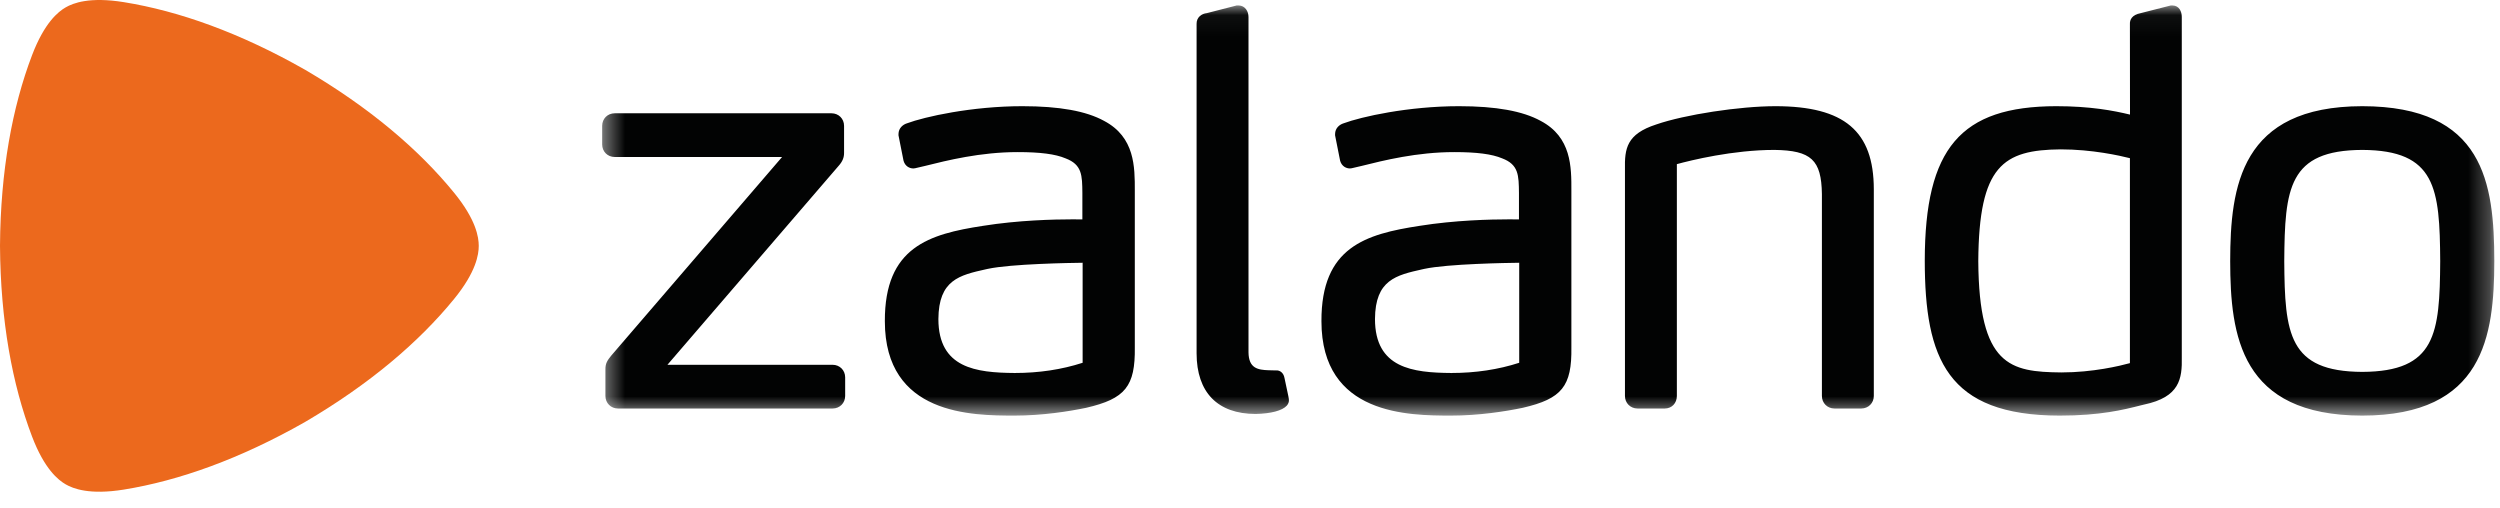 <?xml version="1.0" encoding="UTF-8"?>
<svg width="118px" height="24px" viewBox="0 0 118 24" version="1.1" xmlns="http://www.w3.org/2000/svg" xmlns:xlink="http://www.w3.org/1999/xlink">
    <!-- Generator: Sketch 52.6 (67491) - http://www.bohemiancoding.com/sketch -->
    <title>Page 1</title>
    <desc>Created with Sketch.</desc>
    <defs>
        <polygon id="path-1" points="89.732 19.408 89.732 0.048 0.422 0.048 0.422 19.408"></polygon>
    </defs>
    <g id="Page-1" stroke="none" stroke-width="1" fill="none" fill-rule="evenodd">
        <g id="Version-1-Plex" transform="translate(-684, -4044)">
            <g id="Page-1" transform="translate(684, 4043)">
                <g id="Group-3" transform="translate(28, 1.209)">
                    <mask id="mask-2" fill="white">
                        <use xlink:href="#path-1"></use>
                    </mask>
                    <g id="Clip-2"></g>
                    <path d="M24.115,5.498 C23.266,5.031 22.004,4.804 20.256,4.803 C17.865,4.804 15.645,5.3 14.805,5.613 C14.615,5.674 14.412,5.838 14.409,6.118 L14.409,6.18 L14.645,7.369 L14.651,7.391 C14.724,7.634 14.926,7.742 15.11,7.742 C15.17,7.739 15.216,7.728 15.258,7.717 L15.656,7.624 C16.698,7.363 18.272,6.97 20.031,6.97 C21.097,6.97 21.814,7.062 22.295,7.266 C23.075,7.561 23.08,8.065 23.088,8.899 L23.088,10.147 C22.998,10.146 22.847,10.144 22.615,10.144 C21.754,10.144 20.061,10.184 18.396,10.451 C15.855,10.841 13.752,11.45 13.765,14.951 C13.766,19.395 17.889,19.403 19.87,19.408 C21.215,19.407 22.456,19.208 23.266,19.04 C25.115,18.612 25.587,18.025 25.563,16.187 L25.563,8.797 C25.565,7.669 25.568,6.266 24.115,5.498 Z M23.1,16.914 C22.115,17.234 21.039,17.396 19.898,17.396 L19.898,17.499 L19.897,17.396 C18.074,17.382 16.294,17.173 16.292,14.849 C16.304,12.999 17.29,12.78 18.539,12.5 L18.626,12.481 C19.736,12.244 22.525,12.2 23.1,12.193 L23.1,16.914 Z M46.169,8.797 L46.169,16.187 C46.195,18.025 45.722,18.612 43.873,19.04 C43.063,19.208 41.823,19.407 40.477,19.408 C38.495,19.403 34.373,19.395 34.372,14.951 C34.36,11.45 36.462,10.841 39.003,10.451 C40.668,10.184 42.362,10.144 43.222,10.144 C43.454,10.144 43.605,10.146 43.695,10.147 L43.695,8.899 C43.686,8.065 43.682,7.561 42.903,7.266 C42.421,7.062 41.704,6.97 40.638,6.97 C38.88,6.97 37.305,7.363 36.263,7.624 L35.865,7.717 C35.823,7.728 35.778,7.739 35.717,7.742 C35.533,7.742 35.331,7.634 35.258,7.391 L35.252,7.369 L35.016,6.18 L35.016,6.118 C35.019,5.838 35.222,5.674 35.412,5.613 C36.252,5.3 38.472,4.804 40.864,4.803 C42.612,4.804 43.873,5.031 44.722,5.498 C46.175,6.266 46.172,7.669 46.169,8.797 Z M43.707,12.193 C43.132,12.2 40.343,12.244 39.233,12.481 L39.146,12.5 C37.897,12.78 36.911,12.999 36.899,14.849 C36.901,17.173 38.681,17.382 40.503,17.396 L40.505,17.499 L40.505,17.396 C41.646,17.396 42.722,17.234 43.707,16.914 L43.707,12.193 Z M83.498,4.803 C77.757,4.811 77.27,8.583 77.265,12.119 C77.27,15.641 77.757,19.4 83.498,19.408 C89.236,19.4 89.724,15.651 89.732,12.118 C89.725,8.421 89.24,4.811 83.498,4.803 Z M83.498,17.344 C80.016,17.329 79.841,15.54 79.817,12.119 C79.841,8.678 80.015,6.882 83.497,6.867 C86.98,6.882 87.156,8.678 87.178,12.117 C87.156,15.54 86.98,17.329 83.498,17.344 Z M73.196,18.888 L73.045,18.925 C72.242,19.129 71.142,19.408 69.214,19.408 L69.21,19.408 C63.897,19.4 62.854,16.72 62.849,12.093 C62.855,6.786 64.537,4.81 69.056,4.803 C70.651,4.803 71.748,5.009 72.536,5.2 L72.532,0.925 C72.524,0.738 72.61,0.492 73.053,0.408 L74.464,0.048 L74.541,0.048 C74.865,0.056 74.98,0.345 74.98,0.589 L74.98,16.65 C75.002,17.665 74.883,18.535 73.196,18.888 Z M72.532,7.257 C72.061,7.137 70.746,6.841 69.264,6.841 C66.545,6.866 65.404,7.605 65.375,12.119 C65.407,17.076 66.883,17.344 69.289,17.37 L69.29,17.474 L69.29,17.37 C70.788,17.37 72.073,17.058 72.532,16.931 L72.532,7.257 Z M59.85,19.073 L58.588,19.073 C58.25,19.072 57.995,18.817 57.994,18.479 L57.994,8.951 C57.971,7.339 57.49,6.891 55.754,6.867 C53.791,6.867 51.803,7.359 51.148,7.538 L51.148,18.479 C51.147,18.823 50.908,19.072 50.58,19.073 L49.292,19.073 C48.954,19.072 48.698,18.817 48.698,18.479 L48.698,7.792 C48.679,6.803 48.772,6.119 50.179,5.664 C51.526,5.199 54.104,4.804 55.807,4.803 C59.053,4.807 60.439,5.978 60.444,8.719 L60.444,18.479 C60.444,18.817 60.188,19.072 59.85,19.073 Z M31.263,19.33 L31.264,19.33 C31.989,19.316 32.526,19.173 32.737,18.937 C32.81,18.853 32.845,18.757 32.836,18.661 C32.831,18.582 32.831,18.582 32.632,17.651 L32.627,17.629 C32.584,17.385 32.41,17.274 32.267,17.274 C32.253,17.274 32.24,17.275 32.247,17.276 C32.247,17.276 32.065,17.267 31.885,17.267 L31.883,17.267 C31.366,17.25 30.938,17.175 30.929,16.419 L30.929,0.59 C30.928,0.326 30.769,0.055 30.464,0.048 L30.374,0.048 L28.96,0.411 C28.719,0.435 28.469,0.607 28.479,0.925 L28.479,16.47 C28.482,18.311 29.47,19.327 31.262,19.33 L31.263,19.33 Z M11.298,19.073 L1.17,19.073 C0.832,19.072 0.577,18.817 0.576,18.479 L0.576,17.243 C0.569,16.94 0.666,16.805 0.853,16.573 L8.914,7.201 L1.016,7.201 C0.677,7.201 0.422,6.945 0.422,6.608 L0.422,5.732 C0.422,5.394 0.677,5.139 1.016,5.138 L11.246,5.138 C11.584,5.139 11.84,5.394 11.84,5.732 L11.84,6.994 C11.845,7.222 11.766,7.415 11.584,7.618 L3.503,17.009 L11.298,17.009 C11.636,17.01 11.891,17.266 11.892,17.603 L11.892,18.479 C11.891,18.817 11.636,19.072 11.298,19.073 Z" id="Fill-1" fill="#020303" mask="url(#mask-2)"></path>
                </g>
                <g id="Group-6" transform="translate(0, 0.209)" fill="#EC691D">
                    <path d="M21.436,9.892 C19.773,7.852 17.449,5.872 14.404,4.086 L14.393,4.08 C11.324,2.336 8.447,1.313 5.849,0.893 C4.228,0.631 3.453,0.935 3.1,1.139 C2.748,1.342 2.096,1.861 1.513,3.396 C0.577,5.856 0.025,8.859 -0,12.389 L-0,12.402 C0.025,15.932 0.577,18.934 1.513,21.395 C2.096,22.93 2.748,23.449 3.1,23.652 C3.453,23.856 4.228,24.161 5.849,23.899 C8.447,23.478 11.324,22.455 14.393,20.712 L14.404,20.705 C17.449,18.919 19.773,16.939 21.436,14.899 C22.474,13.626 22.597,12.802 22.597,12.396 C22.597,11.988 22.474,11.165 21.436,9.892" id="Fill-4"></path>
                </g>
            </g>
        </g>
    </g>
</svg>